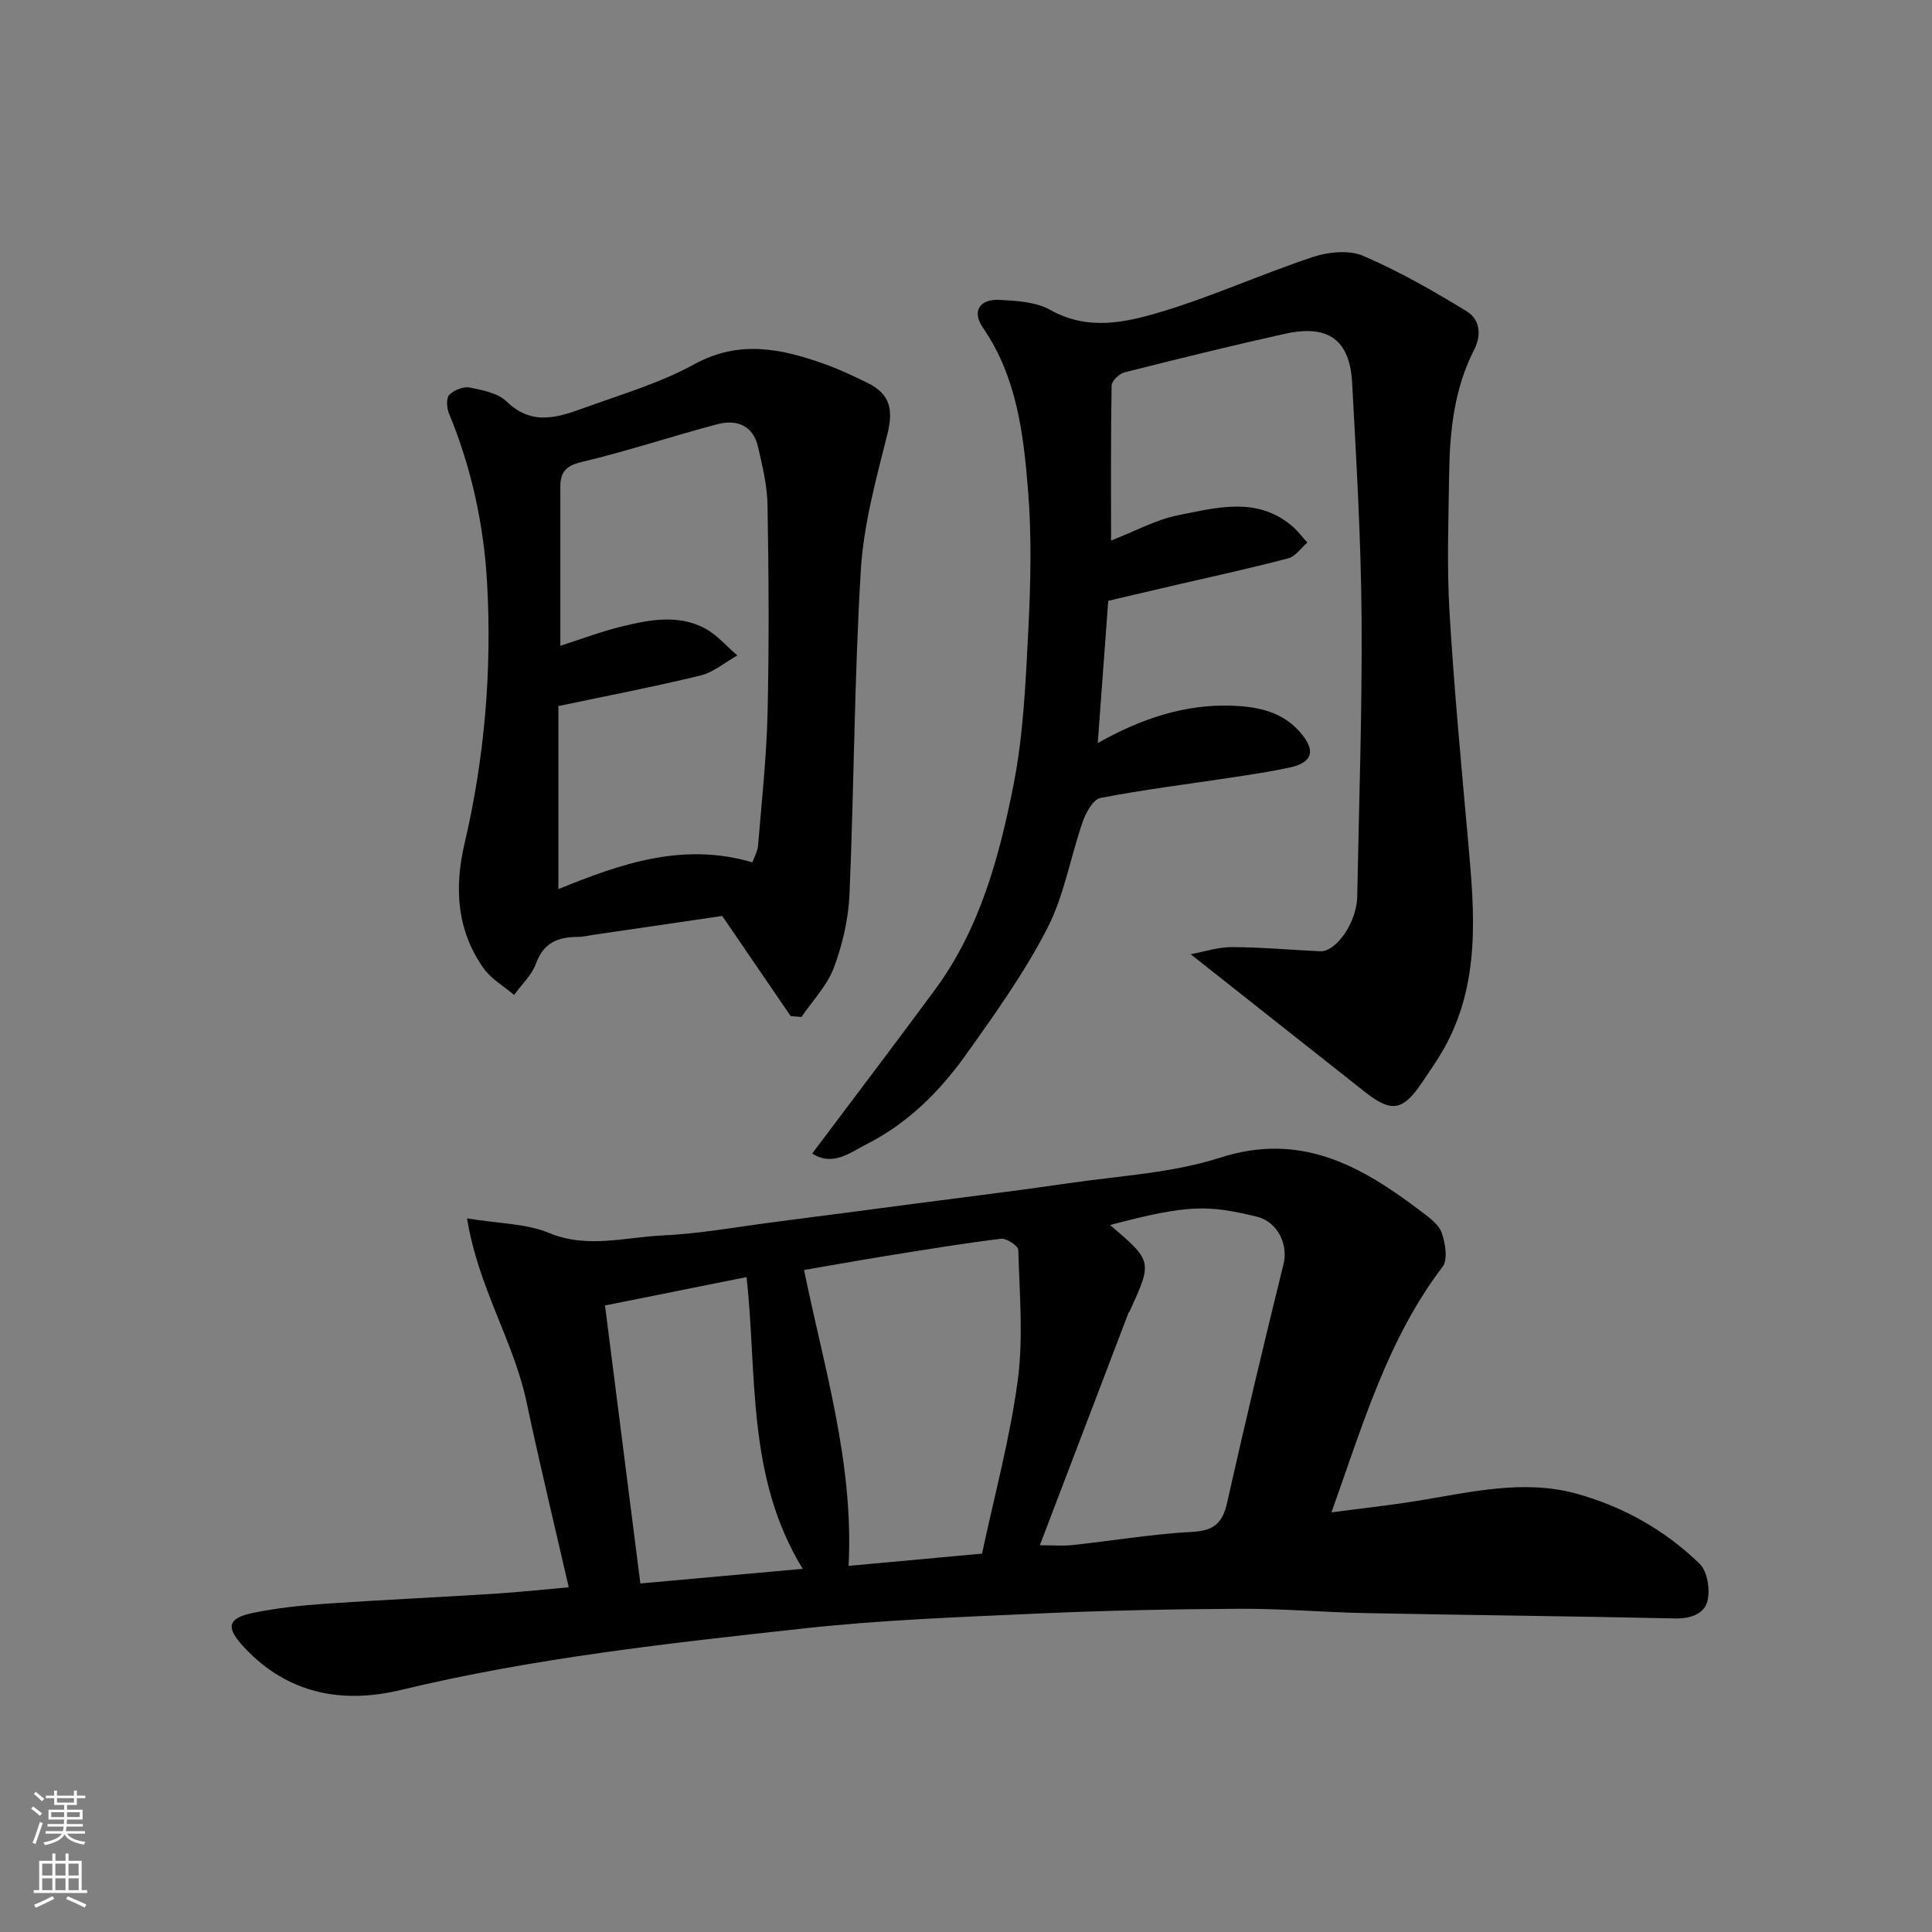 <svg enable-background="new 0 0 400 400" viewBox="0 0 400 400" xmlns="http://www.w3.org/2000/svg"><rect x="0" y="0" width="400" height="400" fill="#808080" stroke="none"/><g fill="#010000"><path d="m117.75 328.63c-2.93-12.79-6.03-25.57-8.75-38.43-2.66-12.54-10.01-23.68-12.3-37.95 6.78 1.12 12.26 1.06 16.91 3 7.94 3.3 15.66.92 23.41.55 7.83-.37 15.61-1.79 23.4-2.8 9.74-1.25 19.47-2.54 29.21-3.82 10.55-1.39 21.12-2.67 31.64-4.21 10.5-1.54 21.37-2.08 31.36-5.29 16.78-5.39 29.28 1.77 41.6 11.13 1.63 1.24 3.63 2.65 4.25 4.4.77 2.17 1.32 5.57.18 7.08-11.41 15-16.51 32.73-23 50.83 6.35-.84 12.11-1.46 17.83-2.39 10.86-1.76 21.82-4.48 32.68-1.54 9.65 2.61 18.49 7.53 25.73 14.58 1.6 1.56 2.19 5.32 1.62 7.67-.67 2.75-3.57 3.71-6.81 3.64-21.26-.47-42.53-.68-63.8-1.1-8.77-.17-17.54-.95-26.3-.9-13.93.07-27.88.36-41.8.99-16.15.73-32.34 1.32-48.4 3.08-27.93 3.06-55.9 6.12-83.32 12.72-12.27 2.96-23.49.84-32.5-8.76-3.97-4.23-3.54-6.1 1.99-7.22 4.79-.97 9.7-1.5 14.58-1.84 11.69-.81 23.4-1.33 35.1-2.08 5.28-.33 10.53-.9 15.49-1.34zm85.57-6.97c2.54-11.93 5.77-23.78 7.39-35.85 1.19-8.86.36-18.01.12-27.02-.02-.85-2.44-2.46-3.57-2.32-7.93.97-15.83 2.28-23.73 3.55-5.76.93-11.5 1.97-17.06 2.92 4.16 20.38 10.32 39.93 9.22 61.26 8.69-.8 17.65-1.62 27.63-2.54zm11.97-1.74c2.47 0 4.63.19 6.75-.03 8.3-.89 16.56-2.29 24.88-2.74 4.51-.24 6.22-1.91 7.16-6.11 3.7-16.5 7.62-32.95 11.67-49.37 1-4.07-1.28-8.76-5.59-9.79-9.98-2.38-13.99-2.6-30.32 1.75 8.76 7.49 8.76 7.49 4.08 17.78-.07.15-.22.26-.28.41-6.09 15.94-12.17 31.89-18.35 48.1zm-49.1 4.89c-11.68-19.09-9.39-40.09-11.62-60.4-9.75 1.95-19.61 3.93-29.31 5.87 2.46 19.36 4.87 38.32 7.32 57.56 10.98-.98 22.03-1.98 33.61-3.03z"/><path d="m168.16 238.82c8.77-11.69 17.19-22.74 25.44-33.94 9.22-12.52 13.23-27.25 16.18-42.08 2.11-10.57 2.57-21.51 3.12-32.32.49-9.67.72-19.44-.06-29.08-.95-11.67-2.35-23.4-9.33-33.55-2.33-3.39-.75-5.99 3.49-5.76 3.53.19 7.48.41 10.43 2.07 7.88 4.42 15.75 2.59 23.29.31 10.55-3.2 20.66-7.8 31.13-11.27 3.19-1.06 7.45-1.48 10.38-.23 7.43 3.19 14.53 7.26 21.45 11.49 2.64 1.61 3.15 4.78 1.53 7.94-4.14 8.08-5.06 16.86-5.18 25.75-.13 9.49-.49 19.02.07 28.48.94 15.92 2.45 31.81 3.87 47.7 1.32 14.63 2.59 29.22-5.02 42.77-1.36 2.41-2.97 4.69-4.51 6.99-3.96 5.91-6.36 6.31-11.79 2.03-11.92-9.42-23.84-18.84-36.14-28.56 2.72-.5 5.63-1.48 8.54-1.47 6.09.01 12.17.58 18.26.86 3.37.15 7.59-6.03 7.69-11.3.36-19.26 1.04-38.52.9-57.77-.12-16.2-1.08-32.4-1.95-48.59-.48-8.96-4.96-12.17-13.93-10.18-11.12 2.47-22.18 5.2-33.22 7.99-1.09.27-2.64 1.78-2.65 2.74-.19 10.6-.12 21.21-.12 32.08 4.97-1.93 9.33-4.35 13.99-5.27 7.91-1.56 16.2-3.89 23.47 2.24 1.18 1 2.12 2.28 3.18 3.43-1.3 1.12-2.44 2.87-3.94 3.27-7.54 2-15.18 3.64-22.78 5.41-4.88 1.14-9.76 2.28-14.5 3.39-.72 9.83-1.43 19.46-2.17 29.45 8.83-4.99 18.11-8.17 28.14-7.72 4.95.22 9.99 1.19 13.68 5.39 3.35 3.82 2.8 6.34-2.1 7.4-3.98.86-8.02 1.46-12.05 2.07-9.04 1.38-18.14 2.49-27.11 4.23-1.51.29-3.01 3.02-3.67 4.91-2.56 7.35-3.84 15.3-7.36 22.12-4.75 9.2-10.85 17.76-16.89 26.22-5.38 7.53-11.96 14.08-20.33 18.34-3.49 1.76-7.13 4.81-11.43 2.02z"/><path d="m163.7 210.37c-4.5-6.58-9-13.16-14.17-20.73-8.17 1.2-17.37 2.54-26.57 3.89-1.13.17-2.27.45-3.4.45-4.05.01-7.02 1.21-8.58 5.5-.87 2.4-2.98 4.35-4.54 6.51-2.13-1.81-4.73-3.29-6.3-5.5-5.59-7.85-6.1-16.7-3.97-25.8 4.16-17.76 5.69-35.8 4.68-53.94-.67-12.04-3.23-23.88-7.89-35.15-.47-1.14-.61-3.17.05-3.84.98-1 2.94-1.78 4.26-1.52 2.67.53 5.84 1.15 7.65 2.91 5.26 5.12 10.7 3.23 16.17 1.25 7.64-2.77 15.57-5.1 22.64-8.98 9.28-5.09 17.95-3.26 26.89-.09 3.06 1.09 6.02 2.49 8.95 3.92 4.8 2.35 5.41 5.61 4.14 10.68-2.33 9.27-4.92 18.69-5.49 28.16-1.34 22.31-1.39 44.7-2.34 67.04-.22 5.12-1.43 10.39-3.23 15.2-1.39 3.72-4.41 6.83-6.71 10.22-.75-.07-1.5-.13-2.24-.18zm-7.93-31.83c.37-1.05 1.07-2.24 1.18-3.48.75-9.18 1.76-18.36 1.97-27.55.33-14.31.23-28.64-.01-42.95-.07-4.02-1.05-8.06-1.96-12.02-1.03-4.47-4.43-5.77-8.44-4.71-9.42 2.49-18.69 5.6-28.16 7.84-3.37.8-4.35 2.25-4.34 5.22.01 10.81 0 21.63 0 32.81 4.47-1.42 8.58-2.99 12.82-4.02 5.68-1.38 11.58-2.5 17.07.39 2.54 1.34 4.52 3.73 6.75 5.64-2.55 1.43-4.94 3.5-7.68 4.16-9.57 2.33-19.26 4.18-29.36 6.31v37.9c12.88-5.25 25.81-9.79 40.16-5.54z"/></g><path d="m6.44 374.46.42-.45c.65.47 1.27.95 1.85 1.44l-.45.49c-.65-.56-1.25-1.06-1.82-1.48m.93 7.33-.63-.26c.55-1.36 1.05-2.8 1.52-4.33.19.1.38.19.59.27-.46 1.29-.95 2.73-1.48 4.32m-.38-10.38.44-.42c.43.34 1.01.82 1.74 1.44l-.49.49c-.53-.51-1.09-1.01-1.69-1.51m2.5.35h1.72v-1.04h.59v1.04h3.52v-1.04h.59v1.04h1.75v.53h-1.75v1.42h-2.03v.97h3.22v2.03h-3.24c0 .35-.01.66-.03.93h3.32v.53h-3.37c-.03.27-.08.58-.15.94h3.96v.53h-3.71c.67.92 1.93 1.48 3.79 1.68-.13.24-.23.44-.29.59-2.13-.38-3.48-1.08-4.04-2.12-.43.97-1.77 1.72-4.03 2.23-.09-.19-.2-.37-.33-.55 2.1-.42 3.37-1.03 3.81-1.83h-3.36v-.53h3.58c.08-.29.13-.61.16-.94h-3.33v-.53h3.39c.02-.27.04-.58.04-.93h-3.23v-2.03h3.25v-.97h-2.07v-1.42h-1.73zm1.12 3.44v1h2.65c.01-.3.02-.44.01-.4v-.25-.35zm1.19-2h3.52v-.91h-3.52zm4.71 2h-2.63v.59c0 .15-.01.28-.01.4h2.64z" fill="#fafbfa"/><path d="m13.56 383.74h.63v1.52h2.72v6.07h1.13v.6h-11.06v-.6h1.13v-6.07h2.73v-1.52h.63v1.52h2.1v-1.52zm-2.69 8.83.38.56c-1.24.63-2.53 1.25-3.85 1.85-.1-.21-.21-.42-.34-.63 1.36-.55 2.63-1.15 3.81-1.78m-2.13-4.27h2.1v-2.45h-2.1zm0 3.04h2.1v-2.46h-2.1zm2.72-3.04h2.1v-2.45h-2.1zm0 3.04h2.1v-2.46h-2.1zm6.07 3.6c-1.41-.71-2.7-1.3-3.86-1.78l.35-.56c1.45.62 2.75 1.19 3.88 1.72zm-1.25-9.09h-2.1v2.45h2.1zm-2.09 5.49h2.1v-2.46h-2.1z" fill="#fafbfa"/></svg>